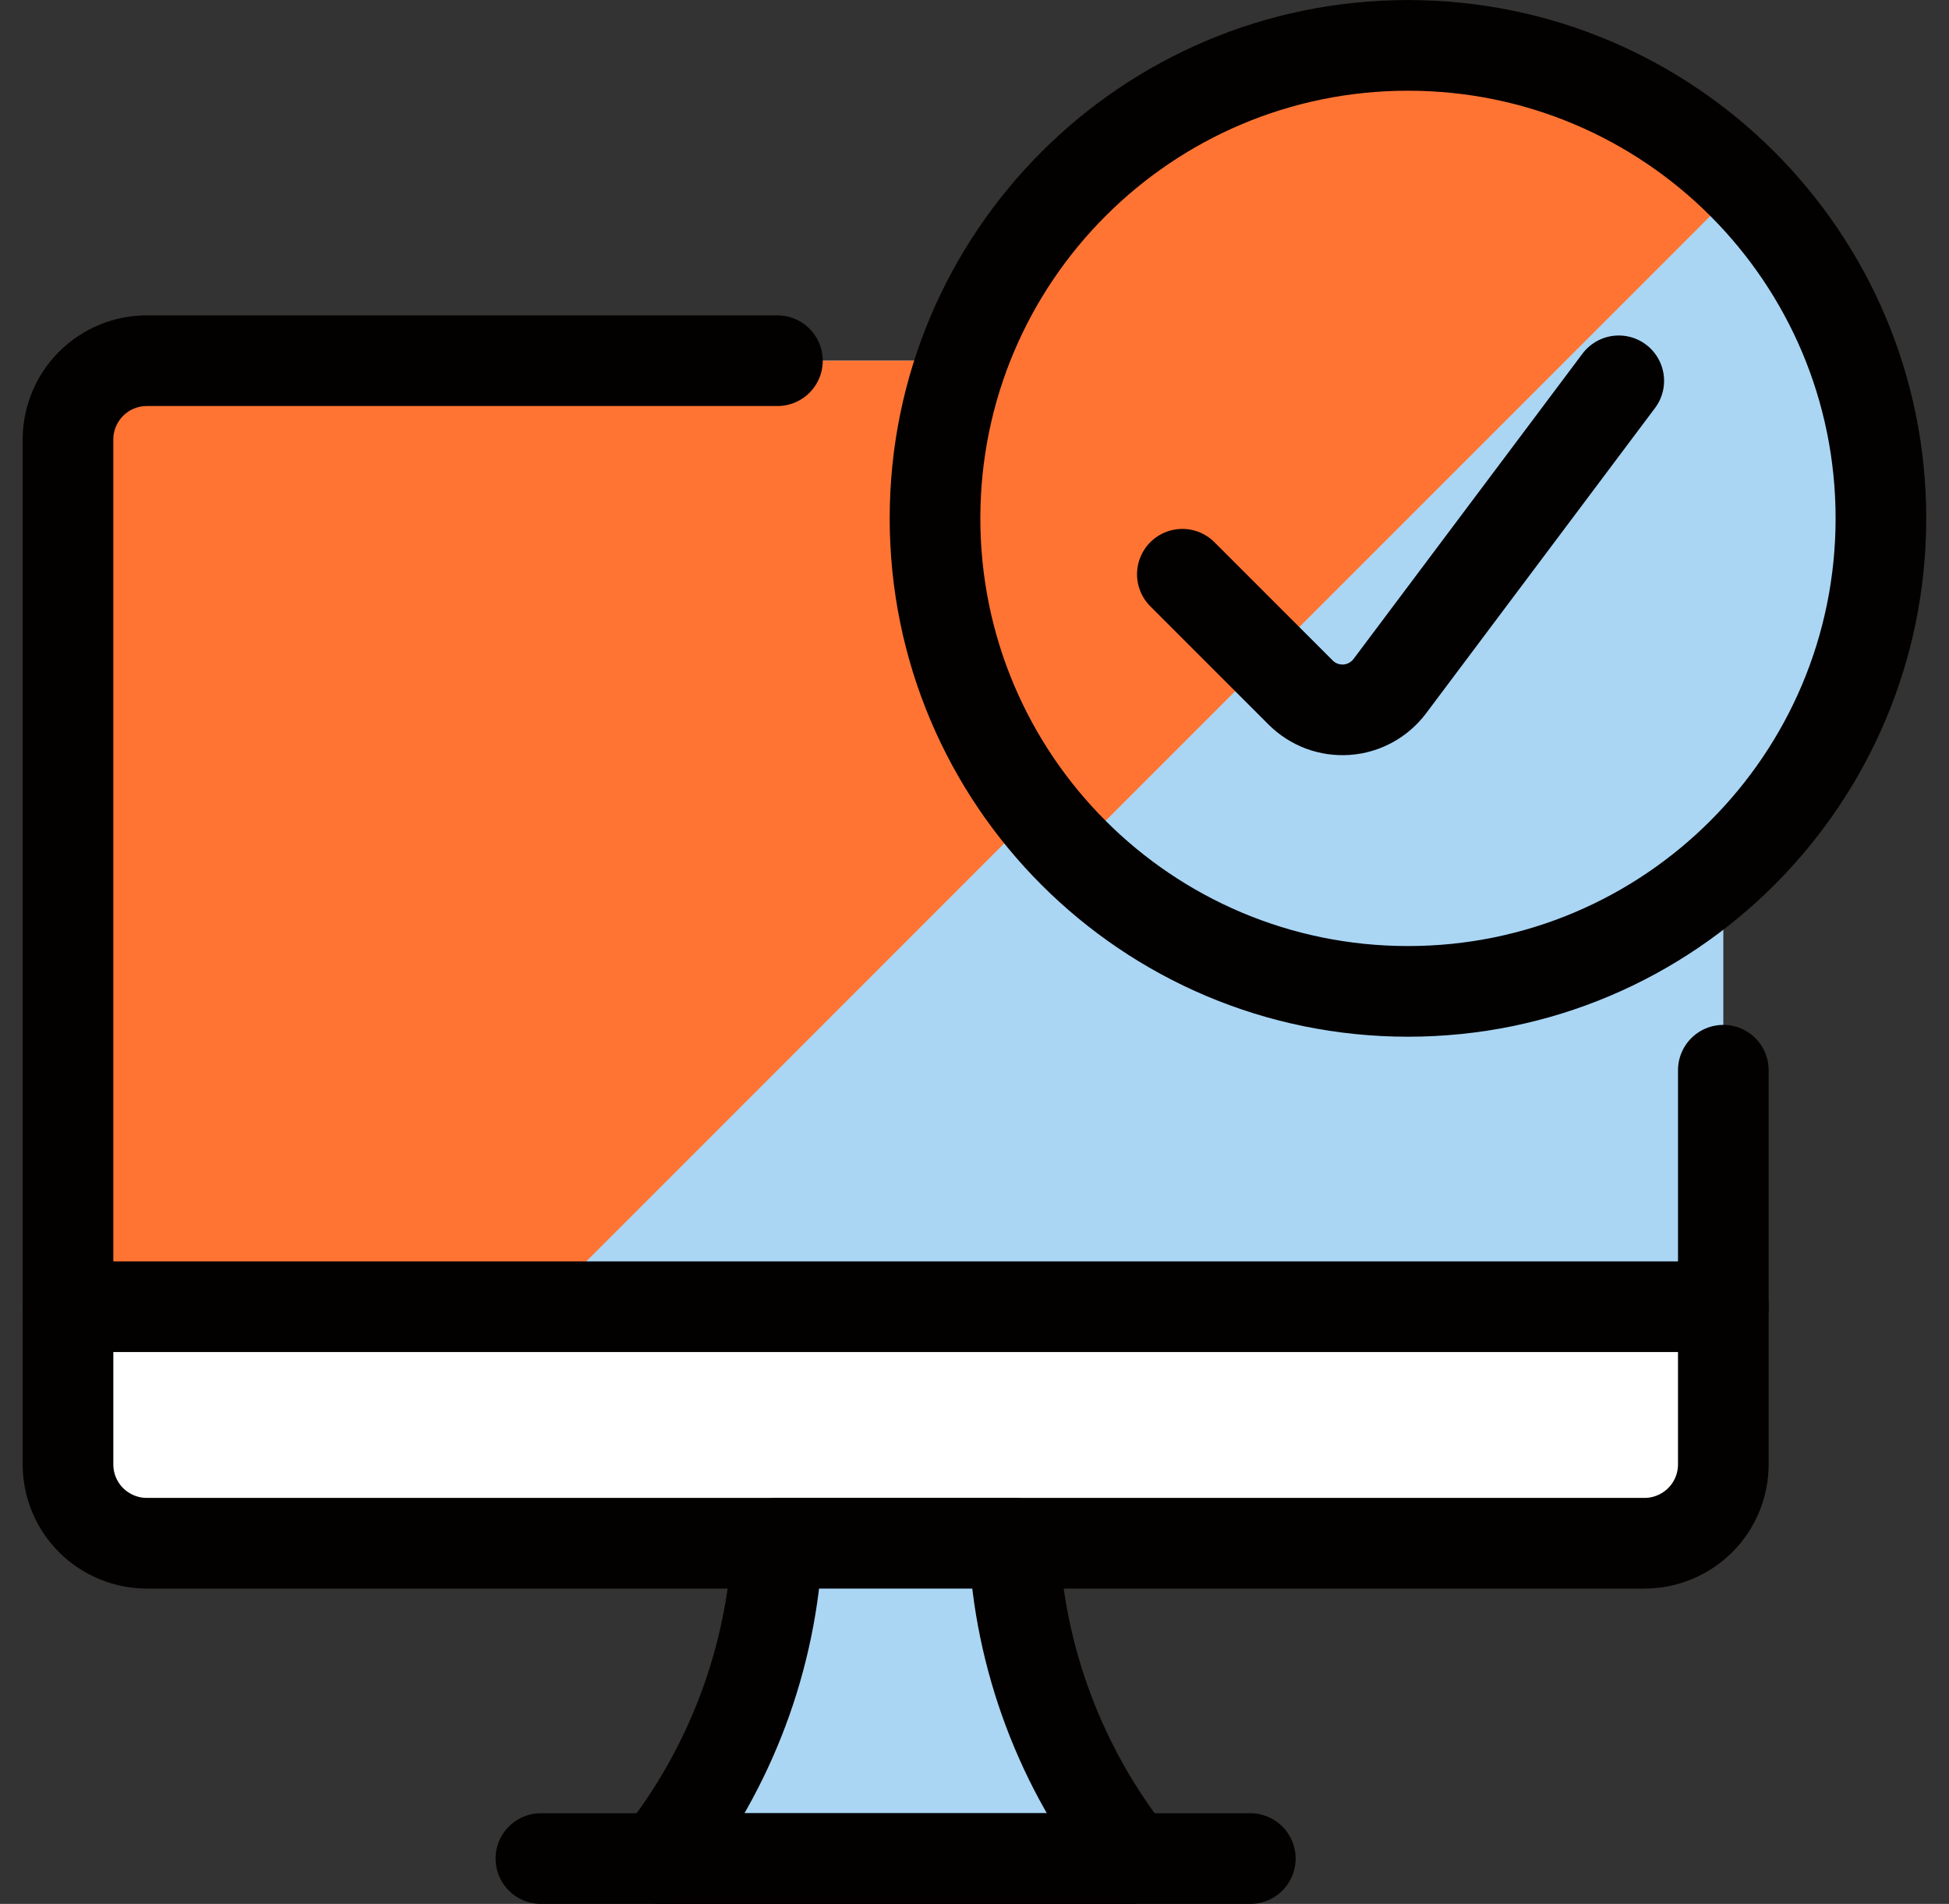 <svg width="43" height="42" viewBox="0 0 43 42" fill="none" xmlns="http://www.w3.org/2000/svg">
<rect x="0" y="0" width="43" height="42" fill="#333333" stroke="none"/>
<g clip-path="url(#clip0_2019_18866)">
<path d="M38.021 28.826V9.696C38.021 9.235 37.838 8.793 37.512 8.467C37.185 8.14 36.743 7.957 36.282 7.957H3.239C2.778 7.957 2.336 8.14 2.009 8.467C1.683 8.793 1.5 9.235 1.5 9.696V28.826H38.021Z" fill="#AAD6F4"/>
<path d="M32.804 7.957H3.239C2.778 7.957 2.336 8.14 2.009 8.467C1.683 8.793 1.5 9.235 1.5 9.696V28.826H11.935L32.804 7.957Z" fill="#FF7433"/>
<path d="M1.5 28.826V32.304C1.5 32.766 1.683 33.208 2.009 33.534C2.336 33.86 2.778 34.044 3.239 34.044H36.282C36.743 34.044 37.185 33.86 37.512 33.534C37.838 33.208 38.021 32.766 38.021 32.304V28.826H1.5Z" fill="white"/>
<path d="M1.5 28.826H38.021" stroke="#030000" stroke-width="2" stroke-linecap="round" stroke-linejoin="round"/>
<path d="M38.021 23.609V32.305C38.021 32.766 37.838 33.208 37.512 33.534C37.185 33.86 36.743 34.044 36.282 34.044H3.239C2.778 34.044 2.336 33.86 2.009 33.534C1.683 33.208 1.5 32.766 1.5 32.305V9.696C1.5 9.235 1.683 8.793 2.009 8.467C2.336 8.14 2.778 7.957 3.239 7.957H17.152" stroke="#030000" stroke-width="2" stroke-linecap="round" stroke-linejoin="round"/>
<path d="M24.977 41C23.402 39.011 22.49 36.578 22.369 34.044H17.152C17.031 36.578 16.118 39.011 14.543 41H24.977Z" fill="#AAD6F4" stroke="#030000" stroke-width="2" stroke-linecap="round" stroke-linejoin="round"/>
<path d="M11.934 41H27.585" stroke="#030000" stroke-width="2" stroke-linecap="round" stroke-linejoin="round"/>
<path d="M31.064 21.87C36.826 21.87 41.498 17.198 41.498 11.435C41.498 5.673 36.826 1.001 31.064 1.001C25.301 1.001 20.629 5.673 20.629 11.435C20.629 17.198 25.301 21.87 31.064 21.87Z" fill="#AAD6F4"/>
<path d="M23.685 18.814C21.728 16.857 20.629 14.203 20.629 11.435C20.629 8.668 21.728 6.013 23.685 4.056C25.642 2.099 28.297 1 31.064 1C33.832 1 36.486 2.099 38.443 4.056L23.685 18.814Z" fill="#FF7433"/>
<path d="M31.064 21.87C36.826 21.87 41.498 17.198 41.498 11.435C41.498 5.673 36.826 1.001 31.064 1.001C25.301 1.001 20.629 5.673 20.629 11.435C20.629 17.198 25.301 21.87 31.064 21.87Z" stroke="#030000" stroke-width="2" stroke-linecap="round" stroke-linejoin="round"/>
<path d="M35.714 8.401L30.662 15.138C30.549 15.287 30.406 15.411 30.242 15.5C30.078 15.59 29.896 15.643 29.71 15.656C29.523 15.669 29.336 15.642 29.161 15.577C28.986 15.511 28.827 15.409 28.695 15.277L26.086 12.668" stroke="#030000" stroke-width="2" stroke-linecap="round" stroke-linejoin="round"/>
</g>
<defs>
<clipPath id="clip0_2019_18866">
<rect width="42" height="42" fill="white" transform="translate(0.5)"/>
</clipPath>
</defs>
</svg>
